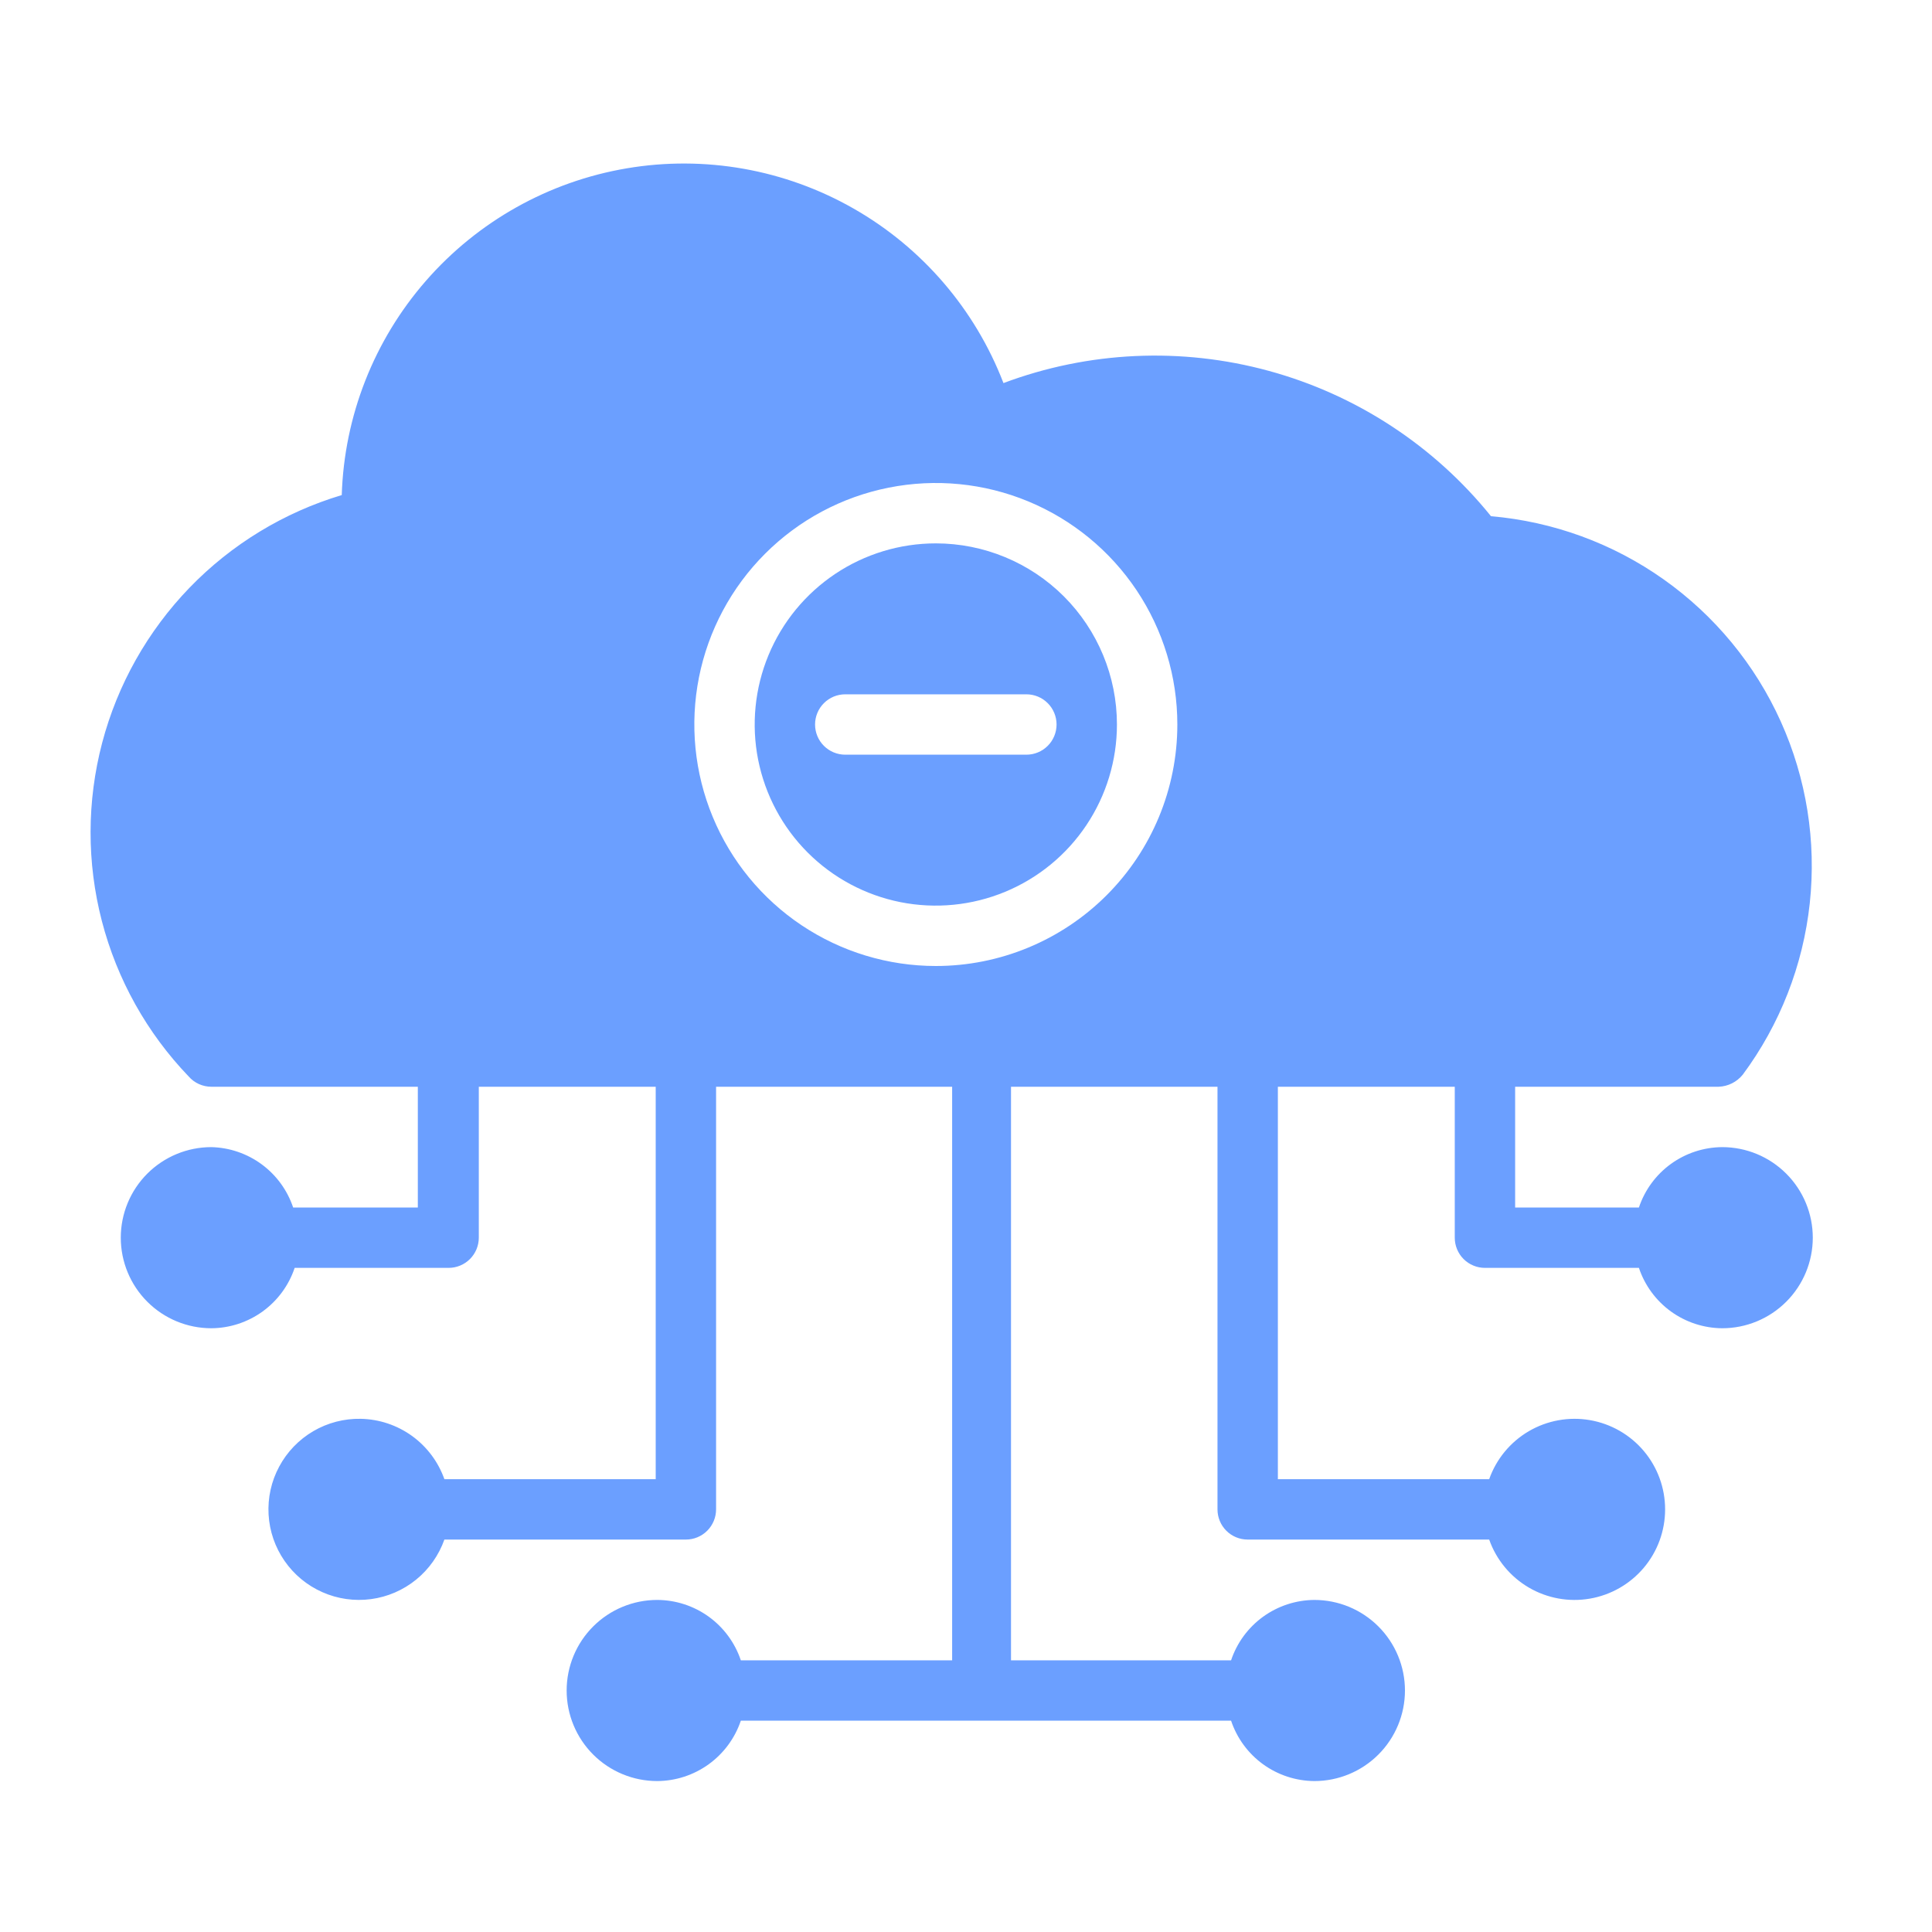 <svg width="64" height="64" viewBox="0 0 64 64" fill="none" xmlns="http://www.w3.org/2000/svg">
<path d="M31 18C29.813 18 28.653 18.352 27.667 19.011C26.68 19.671 25.911 20.608 25.457 21.704C25.003 22.8 24.884 24.007 25.115 25.171C25.347 26.334 25.918 27.404 26.757 28.243C27.596 29.082 28.666 29.653 29.829 29.885C30.993 30.116 32.2 29.997 33.296 29.543C34.392 29.089 35.33 28.32 35.989 27.333C36.648 26.347 37 25.187 37 24C37 22.409 36.368 20.883 35.243 19.757C34.117 18.632 32.591 18 31 18ZM34 25H28C27.735 25 27.48 24.895 27.293 24.707C27.105 24.52 27 24.265 27 24C27 23.735 27.105 23.48 27.293 23.293C27.48 23.105 27.735 23 28 23H34C34.265 23 34.52 23.105 34.707 23.293C34.895 23.48 35 23.735 35 24C35 24.265 34.895 24.52 34.707 24.707C34.52 24.895 34.265 25 34 25Z" fill="#6B9FFF"/>
<path d="M57.051 38C56.439 38.004 55.845 38.199 55.35 38.557C54.855 38.916 54.485 39.42 54.291 40H50.191V36H56.931C57.085 35.994 57.236 35.956 57.374 35.887C57.512 35.818 57.633 35.72 57.731 35.6C58.963 33.939 59.729 31.979 59.951 29.922C60.172 27.866 59.841 25.788 58.991 23.902C58.141 22.016 56.803 20.392 55.115 19.196C53.428 18 51.451 17.277 49.391 17.1C47.504 14.761 44.928 13.076 42.028 12.285C39.129 11.493 36.054 11.635 33.241 12.69C32.302 10.246 30.546 8.202 28.271 6.906C25.997 5.609 23.344 5.139 20.763 5.576C18.181 6.013 15.83 7.33 14.109 9.303C12.388 11.275 11.403 13.783 11.321 16.4C9.405 16.974 7.67 18.03 6.28 19.467C4.891 20.905 3.893 22.675 3.384 24.608C2.876 26.542 2.872 28.573 3.374 30.509C3.876 32.444 4.866 34.218 6.251 35.66C6.344 35.767 6.46 35.852 6.589 35.911C6.718 35.969 6.859 36 7.001 36H13.841V40H9.711C9.519 39.428 9.157 38.93 8.672 38.572C8.187 38.214 7.603 38.014 7.001 38C6.205 38 5.442 38.316 4.879 38.879C4.317 39.441 4.001 40.204 4.001 41C4.001 41.796 4.317 42.559 4.879 43.121C5.442 43.684 6.205 44 7.001 44C7.612 43.996 8.206 43.801 8.701 43.443C9.196 43.084 9.567 42.58 9.761 42H14.861C15.126 42 15.38 41.895 15.568 41.707C15.755 41.52 15.861 41.265 15.861 41V36H21.721V49H14.721C14.517 48.424 14.143 47.925 13.648 47.567C13.153 47.21 12.561 47.012 11.951 47C11.398 46.989 10.854 47.131 10.377 47.41C9.9 47.69 9.51 48.095 9.249 48.582C8.987 49.069 8.866 49.618 8.897 50.169C8.928 50.721 9.111 51.253 9.426 51.707C9.741 52.162 10.174 52.52 10.68 52.743C11.185 52.967 11.742 53.046 12.29 52.973C12.837 52.9 13.354 52.677 13.783 52.329C14.212 51.981 14.536 51.521 14.721 51H22.721C22.986 51 23.24 50.895 23.428 50.707C23.615 50.52 23.721 50.265 23.721 50V36H31.541V55H24.541C24.346 54.419 23.974 53.913 23.477 53.554C22.98 53.196 22.384 53.002 21.771 53C20.975 53 20.212 53.316 19.649 53.879C19.087 54.441 18.771 55.204 18.771 56C18.771 56.796 19.087 57.559 19.649 58.121C20.212 58.684 20.975 59 21.771 59C22.383 58.997 22.979 58.802 23.476 58.444C23.973 58.085 24.345 57.58 24.541 57H40.781C40.975 57.58 41.345 58.084 41.84 58.443C42.335 58.801 42.929 58.996 43.541 59C44.336 59 45.099 58.684 45.662 58.121C46.224 57.559 46.541 56.796 46.541 56C46.541 55.204 46.224 54.441 45.662 53.879C45.099 53.316 44.336 53 43.541 53C42.929 53.004 42.335 53.199 41.84 53.557C41.345 53.916 40.975 54.42 40.781 55H33.491V36H40.331V50C40.331 50.265 40.436 50.52 40.623 50.707C40.811 50.895 41.065 51 41.331 51H49.331C49.566 51.667 50.031 52.23 50.641 52.588C51.252 52.946 51.969 53.077 52.666 52.957C53.364 52.837 53.996 52.475 54.453 51.934C54.909 51.393 55.159 50.708 55.159 50C55.159 49.292 54.909 48.607 54.453 48.066C53.996 47.525 53.364 47.163 52.666 47.043C51.969 46.924 51.252 47.054 50.641 47.412C50.031 47.77 49.566 48.333 49.331 49H42.331V36H48.191V41C48.191 41.265 48.296 41.52 48.483 41.707C48.671 41.895 48.925 42 49.191 42H54.291C54.485 42.58 54.855 43.084 55.35 43.443C55.845 43.801 56.439 43.996 57.051 44C57.846 44 58.609 43.684 59.172 43.121C59.734 42.559 60.051 41.796 60.051 41C60.051 40.204 59.734 39.441 59.172 38.879C58.609 38.316 57.846 38 57.051 38ZM31.001 32C29.418 32 27.872 31.531 26.556 30.652C25.24 29.773 24.215 28.523 23.61 27.061C23.004 25.6 22.846 23.991 23.154 22.439C23.463 20.887 24.225 19.462 25.344 18.343C26.463 17.224 27.888 16.462 29.44 16.154C30.992 15.845 32.6 16.003 34.062 16.609C35.524 17.215 36.773 18.24 37.652 19.555C38.531 20.871 39.001 22.418 39.001 24C39.001 26.122 38.158 28.157 36.657 29.657C35.157 31.157 33.122 32 31.001 32Z" fill="#6B9FFF"/>
</svg>
